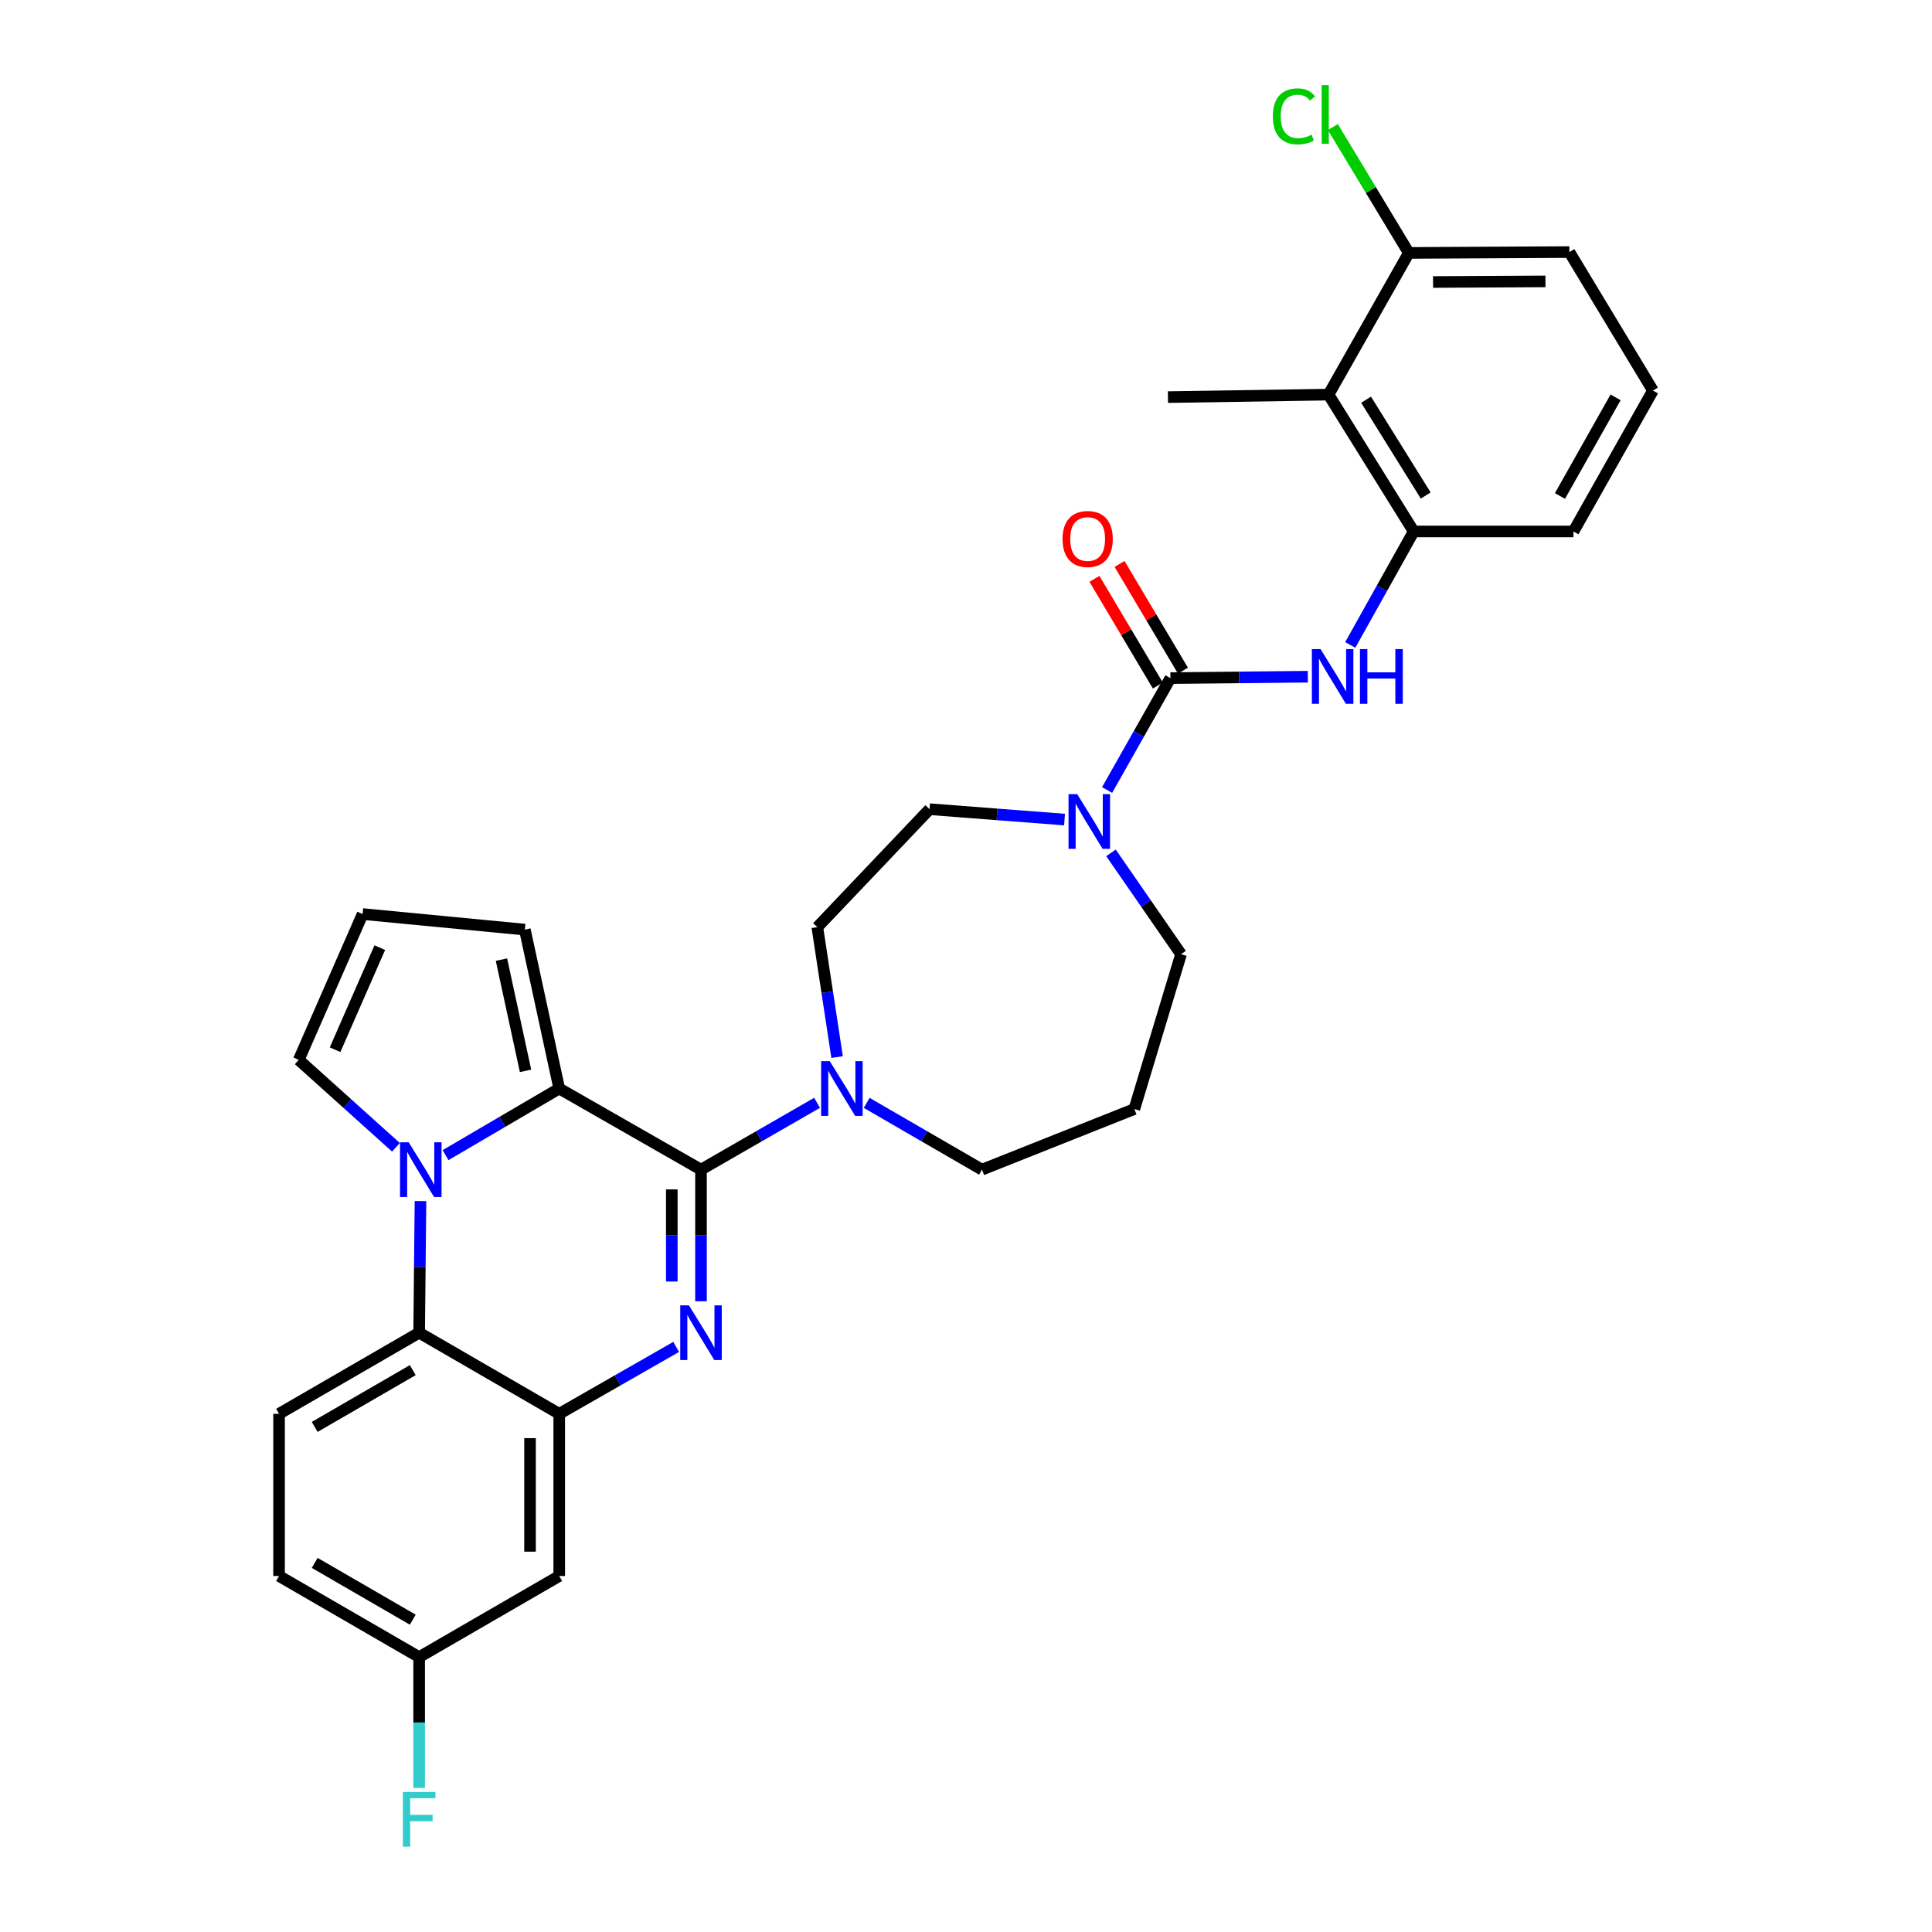 <?xml version='1.0' encoding='iso-8859-1'?>
<svg version='1.1' baseProfile='full'
              xmlns='http://www.w3.org/2000/svg'
                      xmlns:rdkit='http://www.rdkit.org/xml'
                      xmlns:xlink='http://www.w3.org/1999/xlink'
                  xml:space='preserve'
width='1000px' height='1000px' viewBox='0 0 1000 1000'>
<!-- END OF HEADER -->
<rect style='opacity:1.0;fill:#FFFFFF;stroke:none' width='1000' height='1000' x='0' y='0'> </rect>
<path class='bond-0' d='M 362.833,605.408 L 362.833,639.469' style='fill:none;fill-rule:evenodd;stroke:#000000;stroke-width:6px;stroke-linecap:butt;stroke-linejoin:miter;stroke-opacity:1' />
<path class='bond-0' d='M 362.833,639.469 L 362.833,673.53' style='fill:none;fill-rule:evenodd;stroke:#0000FF;stroke-width:6px;stroke-linecap:butt;stroke-linejoin:miter;stroke-opacity:1' />
<path class='bond-0' d='M 347.721,615.626 L 347.721,639.469' style='fill:none;fill-rule:evenodd;stroke:#000000;stroke-width:6px;stroke-linecap:butt;stroke-linejoin:miter;stroke-opacity:1' />
<path class='bond-0' d='M 347.721,639.469 L 347.721,663.312' style='fill:none;fill-rule:evenodd;stroke:#0000FF;stroke-width:6px;stroke-linecap:butt;stroke-linejoin:miter;stroke-opacity:1' />
<path class='bond-2' d='M 362.833,605.408 L 289.456,563.422' style='fill:none;fill-rule:evenodd;stroke:#000000;stroke-width:6px;stroke-linecap:butt;stroke-linejoin:miter;stroke-opacity:1' />
<path class='bond-6' d='M 362.833,605.408 L 392.873,588.112' style='fill:none;fill-rule:evenodd;stroke:#000000;stroke-width:6px;stroke-linecap:butt;stroke-linejoin:miter;stroke-opacity:1' />
<path class='bond-6' d='M 392.873,588.112 L 422.914,570.816' style='fill:none;fill-rule:evenodd;stroke:#0000FF;stroke-width:6px;stroke-linecap:butt;stroke-linejoin:miter;stroke-opacity:1' />
<path class='bond-3' d='M 349.98,697.155 L 319.718,714.47' style='fill:none;fill-rule:evenodd;stroke:#0000FF;stroke-width:6px;stroke-linecap:butt;stroke-linejoin:miter;stroke-opacity:1' />
<path class='bond-3' d='M 319.718,714.47 L 289.456,731.786' style='fill:none;fill-rule:evenodd;stroke:#000000;stroke-width:6px;stroke-linecap:butt;stroke-linejoin:miter;stroke-opacity:1' />
<path class='bond-1' d='M 230.616,597.898 L 260.036,580.66' style='fill:none;fill-rule:evenodd;stroke:#0000FF;stroke-width:6px;stroke-linecap:butt;stroke-linejoin:miter;stroke-opacity:1' />
<path class='bond-1' d='M 260.036,580.66 L 289.456,563.422' style='fill:none;fill-rule:evenodd;stroke:#000000;stroke-width:6px;stroke-linecap:butt;stroke-linejoin:miter;stroke-opacity:1' />
<path class='bond-5' d='M 217.637,621.678 L 217.294,655.739' style='fill:none;fill-rule:evenodd;stroke:#0000FF;stroke-width:6px;stroke-linecap:butt;stroke-linejoin:miter;stroke-opacity:1' />
<path class='bond-5' d='M 217.294,655.739 L 216.952,689.8' style='fill:none;fill-rule:evenodd;stroke:#000000;stroke-width:6px;stroke-linecap:butt;stroke-linejoin:miter;stroke-opacity:1' />
<path class='bond-12' d='M 204.936,593.836 L 179.784,571.211' style='fill:none;fill-rule:evenodd;stroke:#0000FF;stroke-width:6px;stroke-linecap:butt;stroke-linejoin:miter;stroke-opacity:1' />
<path class='bond-12' d='M 179.784,571.211 L 154.632,548.587' style='fill:none;fill-rule:evenodd;stroke:#000000;stroke-width:6px;stroke-linecap:butt;stroke-linejoin:miter;stroke-opacity:1' />
<path class='bond-13' d='M 289.456,563.422 L 271.658,481.162' style='fill:none;fill-rule:evenodd;stroke:#000000;stroke-width:6px;stroke-linecap:butt;stroke-linejoin:miter;stroke-opacity:1' />
<path class='bond-13' d='M 272.016,554.278 L 259.557,496.697' style='fill:none;fill-rule:evenodd;stroke:#000000;stroke-width:6px;stroke-linecap:butt;stroke-linejoin:miter;stroke-opacity:1' />
<path class='bond-11' d='M 289.456,731.786 L 289.456,815.733' style='fill:none;fill-rule:evenodd;stroke:#000000;stroke-width:6px;stroke-linecap:butt;stroke-linejoin:miter;stroke-opacity:1' />
<path class='bond-11' d='M 274.344,744.378 L 274.344,803.141' style='fill:none;fill-rule:evenodd;stroke:#000000;stroke-width:6px;stroke-linecap:butt;stroke-linejoin:miter;stroke-opacity:1' />
<path class='bond-32' d='M 289.456,731.786 L 216.952,689.8' style='fill:none;fill-rule:evenodd;stroke:#000000;stroke-width:6px;stroke-linecap:butt;stroke-linejoin:miter;stroke-opacity:1' />
<path class='bond-4' d='M 605.801,350.989 L 589.417,379.947' style='fill:none;fill-rule:evenodd;stroke:#000000;stroke-width:6px;stroke-linecap:butt;stroke-linejoin:miter;stroke-opacity:1' />
<path class='bond-4' d='M 589.417,379.947 L 573.032,408.905' style='fill:none;fill-rule:evenodd;stroke:#0000FF;stroke-width:6px;stroke-linecap:butt;stroke-linejoin:miter;stroke-opacity:1' />
<path class='bond-8' d='M 605.801,350.989 L 641.363,350.626' style='fill:none;fill-rule:evenodd;stroke:#000000;stroke-width:6px;stroke-linecap:butt;stroke-linejoin:miter;stroke-opacity:1' />
<path class='bond-8' d='M 641.363,350.626 L 676.926,350.263' style='fill:none;fill-rule:evenodd;stroke:#0000FF;stroke-width:6px;stroke-linecap:butt;stroke-linejoin:miter;stroke-opacity:1' />
<path class='bond-16' d='M 612.297,347.129 L 595.888,319.515' style='fill:none;fill-rule:evenodd;stroke:#000000;stroke-width:6px;stroke-linecap:butt;stroke-linejoin:miter;stroke-opacity:1' />
<path class='bond-16' d='M 595.888,319.515 L 579.479,291.901' style='fill:none;fill-rule:evenodd;stroke:#FF0000;stroke-width:6px;stroke-linecap:butt;stroke-linejoin:miter;stroke-opacity:1' />
<path class='bond-16' d='M 599.305,354.849 L 582.896,327.235' style='fill:none;fill-rule:evenodd;stroke:#000000;stroke-width:6px;stroke-linecap:butt;stroke-linejoin:miter;stroke-opacity:1' />
<path class='bond-16' d='M 582.896,327.235 L 566.487,299.621' style='fill:none;fill-rule:evenodd;stroke:#FF0000;stroke-width:6px;stroke-linecap:butt;stroke-linejoin:miter;stroke-opacity:1' />
<path class='bond-14' d='M 216.952,689.8 L 144.44,731.786' style='fill:none;fill-rule:evenodd;stroke:#000000;stroke-width:6px;stroke-linecap:butt;stroke-linejoin:miter;stroke-opacity:1' />
<path class='bond-14' d='M 213.648,709.176 L 162.889,738.566' style='fill:none;fill-rule:evenodd;stroke:#000000;stroke-width:6px;stroke-linecap:butt;stroke-linejoin:miter;stroke-opacity:1' />
<path class='bond-17' d='M 433.281,547.15 L 428.164,513.526' style='fill:none;fill-rule:evenodd;stroke:#0000FF;stroke-width:6px;stroke-linecap:butt;stroke-linejoin:miter;stroke-opacity:1' />
<path class='bond-17' d='M 428.164,513.526 L 423.046,479.903' style='fill:none;fill-rule:evenodd;stroke:#000000;stroke-width:6px;stroke-linecap:butt;stroke-linejoin:miter;stroke-opacity:1' />
<path class='bond-23' d='M 448.592,570.853 L 478.431,588.13' style='fill:none;fill-rule:evenodd;stroke:#0000FF;stroke-width:6px;stroke-linecap:butt;stroke-linejoin:miter;stroke-opacity:1' />
<path class='bond-23' d='M 478.431,588.13 L 508.27,605.408' style='fill:none;fill-rule:evenodd;stroke:#000000;stroke-width:6px;stroke-linecap:butt;stroke-linejoin:miter;stroke-opacity:1' />
<path class='bond-7' d='M 551.001,424.211 L 516.064,421.522' style='fill:none;fill-rule:evenodd;stroke:#0000FF;stroke-width:6px;stroke-linecap:butt;stroke-linejoin:miter;stroke-opacity:1' />
<path class='bond-7' d='M 516.064,421.522 L 481.127,418.833' style='fill:none;fill-rule:evenodd;stroke:#000000;stroke-width:6px;stroke-linecap:butt;stroke-linejoin:miter;stroke-opacity:1' />
<path class='bond-33' d='M 575.048,441.445 L 593.178,467.667' style='fill:none;fill-rule:evenodd;stroke:#0000FF;stroke-width:6px;stroke-linecap:butt;stroke-linejoin:miter;stroke-opacity:1' />
<path class='bond-33' d='M 593.178,467.667 L 611.308,493.89' style='fill:none;fill-rule:evenodd;stroke:#000000;stroke-width:6px;stroke-linecap:butt;stroke-linejoin:miter;stroke-opacity:1' />
<path class='bond-9' d='M 698.884,333.823 L 715.305,304.454' style='fill:none;fill-rule:evenodd;stroke:#0000FF;stroke-width:6px;stroke-linecap:butt;stroke-linejoin:miter;stroke-opacity:1' />
<path class='bond-9' d='M 715.305,304.454 L 731.726,275.084' style='fill:none;fill-rule:evenodd;stroke:#000000;stroke-width:6px;stroke-linecap:butt;stroke-linejoin:miter;stroke-opacity:1' />
<path class='bond-10' d='M 731.726,275.084 L 687.641,204.251' style='fill:none;fill-rule:evenodd;stroke:#000000;stroke-width:6px;stroke-linecap:butt;stroke-linejoin:miter;stroke-opacity:1' />
<path class='bond-10' d='M 737.943,256.474 L 707.084,206.891' style='fill:none;fill-rule:evenodd;stroke:#000000;stroke-width:6px;stroke-linecap:butt;stroke-linejoin:miter;stroke-opacity:1' />
<path class='bond-27' d='M 731.726,275.084 L 814.422,275.084' style='fill:none;fill-rule:evenodd;stroke:#000000;stroke-width:6px;stroke-linecap:butt;stroke-linejoin:miter;stroke-opacity:1' />
<path class='bond-19' d='M 687.641,204.251 L 729.199,130.916' style='fill:none;fill-rule:evenodd;stroke:#000000;stroke-width:6px;stroke-linecap:butt;stroke-linejoin:miter;stroke-opacity:1' />
<path class='bond-28' d='M 687.641,204.251 L 604.525,205.544' style='fill:none;fill-rule:evenodd;stroke:#000000;stroke-width:6px;stroke-linecap:butt;stroke-linejoin:miter;stroke-opacity:1' />
<path class='bond-20' d='M 289.456,815.733 L 216.952,857.719' style='fill:none;fill-rule:evenodd;stroke:#000000;stroke-width:6px;stroke-linecap:butt;stroke-linejoin:miter;stroke-opacity:1' />
<path class='bond-31' d='M 154.632,548.587 L 187.694,473.111' style='fill:none;fill-rule:evenodd;stroke:#000000;stroke-width:6px;stroke-linecap:butt;stroke-linejoin:miter;stroke-opacity:1' />
<path class='bond-31' d='M 173.433,543.329 L 196.577,490.495' style='fill:none;fill-rule:evenodd;stroke:#000000;stroke-width:6px;stroke-linecap:butt;stroke-linejoin:miter;stroke-opacity:1' />
<path class='bond-15' d='M 271.658,481.162 L 187.694,473.111' style='fill:none;fill-rule:evenodd;stroke:#000000;stroke-width:6px;stroke-linecap:butt;stroke-linejoin:miter;stroke-opacity:1' />
<path class='bond-22' d='M 144.44,731.786 L 144.44,815.733' style='fill:none;fill-rule:evenodd;stroke:#000000;stroke-width:6px;stroke-linecap:butt;stroke-linejoin:miter;stroke-opacity:1' />
<path class='bond-18' d='M 423.046,479.903 L 481.127,418.833' style='fill:none;fill-rule:evenodd;stroke:#000000;stroke-width:6px;stroke-linecap:butt;stroke-linejoin:miter;stroke-opacity:1' />
<path class='bond-25' d='M 729.199,130.916 L 709.538,98.338' style='fill:none;fill-rule:evenodd;stroke:#000000;stroke-width:6px;stroke-linecap:butt;stroke-linejoin:miter;stroke-opacity:1' />
<path class='bond-25' d='M 709.538,98.338 L 689.878,65.76' style='fill:none;fill-rule:evenodd;stroke:#00CC00;stroke-width:6px;stroke-linecap:butt;stroke-linejoin:miter;stroke-opacity:1' />
<path class='bond-35' d='M 729.199,130.916 L 812.306,130.471' style='fill:none;fill-rule:evenodd;stroke:#000000;stroke-width:6px;stroke-linecap:butt;stroke-linejoin:miter;stroke-opacity:1' />
<path class='bond-35' d='M 741.746,145.961 L 799.921,145.649' style='fill:none;fill-rule:evenodd;stroke:#000000;stroke-width:6px;stroke-linecap:butt;stroke-linejoin:miter;stroke-opacity:1' />
<path class='bond-26' d='M 216.952,857.719 L 216.952,891.572' style='fill:none;fill-rule:evenodd;stroke:#000000;stroke-width:6px;stroke-linecap:butt;stroke-linejoin:miter;stroke-opacity:1' />
<path class='bond-26' d='M 216.952,891.572 L 216.952,925.424' style='fill:none;fill-rule:evenodd;stroke:#33CCCC;stroke-width:6px;stroke-linecap:butt;stroke-linejoin:miter;stroke-opacity:1' />
<path class='bond-34' d='M 216.952,857.719 L 144.44,815.733' style='fill:none;fill-rule:evenodd;stroke:#000000;stroke-width:6px;stroke-linecap:butt;stroke-linejoin:miter;stroke-opacity:1' />
<path class='bond-34' d='M 213.648,838.344 L 162.889,808.953' style='fill:none;fill-rule:evenodd;stroke:#000000;stroke-width:6px;stroke-linecap:butt;stroke-linejoin:miter;stroke-opacity:1' />
<path class='bond-21' d='M 587.138,574.034 L 508.27,605.408' style='fill:none;fill-rule:evenodd;stroke:#000000;stroke-width:6px;stroke-linecap:butt;stroke-linejoin:miter;stroke-opacity:1' />
<path class='bond-24' d='M 587.138,574.034 L 611.308,493.89' style='fill:none;fill-rule:evenodd;stroke:#000000;stroke-width:6px;stroke-linecap:butt;stroke-linejoin:miter;stroke-opacity:1' />
<path class='bond-29' d='M 814.422,275.084 L 855.56,202.152' style='fill:none;fill-rule:evenodd;stroke:#000000;stroke-width:6px;stroke-linecap:butt;stroke-linejoin:miter;stroke-opacity:1' />
<path class='bond-29' d='M 807.43,256.72 L 836.227,205.668' style='fill:none;fill-rule:evenodd;stroke:#000000;stroke-width:6px;stroke-linecap:butt;stroke-linejoin:miter;stroke-opacity:1' />
<path class='bond-30' d='M 855.56,202.152 L 812.306,130.471' style='fill:none;fill-rule:evenodd;stroke:#000000;stroke-width:6px;stroke-linecap:butt;stroke-linejoin:miter;stroke-opacity:1' />
<path  class='atom-1' d='M 356.573 675.64
L 365.853 690.64
Q 366.773 692.12, 368.253 694.8
Q 369.733 697.48, 369.813 697.64
L 369.813 675.64
L 373.573 675.64
L 373.573 703.96
L 369.693 703.96
L 359.733 687.56
Q 358.573 685.64, 357.333 683.44
Q 356.133 681.24, 355.773 680.56
L 355.773 703.96
L 352.093 703.96
L 352.093 675.64
L 356.573 675.64
' fill='#0000FF'/>
<path  class='atom-2' d='M 211.54 591.248
L 220.82 606.248
Q 221.74 607.728, 223.22 610.408
Q 224.7 613.088, 224.78 613.248
L 224.78 591.248
L 228.54 591.248
L 228.54 619.568
L 224.66 619.568
L 214.7 603.168
Q 213.54 601.248, 212.3 599.048
Q 211.1 596.848, 210.74 596.168
L 210.74 619.568
L 207.06 619.568
L 207.06 591.248
L 211.54 591.248
' fill='#0000FF'/>
<path  class='atom-7' d='M 429.497 549.262
L 438.777 564.262
Q 439.697 565.742, 441.177 568.422
Q 442.657 571.102, 442.737 571.262
L 442.737 549.262
L 446.497 549.262
L 446.497 577.582
L 442.617 577.582
L 432.657 561.182
Q 431.497 559.262, 430.257 557.062
Q 429.057 554.862, 428.697 554.182
L 428.697 577.582
L 425.017 577.582
L 425.017 549.262
L 429.497 549.262
' fill='#0000FF'/>
<path  class='atom-8' d='M 557.555 411.037
L 566.835 426.037
Q 567.755 427.517, 569.235 430.197
Q 570.715 432.877, 570.795 433.037
L 570.795 411.037
L 574.555 411.037
L 574.555 439.357
L 570.675 439.357
L 560.715 422.957
Q 559.555 421.037, 558.315 418.837
Q 557.115 416.637, 556.755 415.957
L 556.755 439.357
L 553.075 439.357
L 553.075 411.037
L 557.555 411.037
' fill='#0000FF'/>
<path  class='atom-9' d='M 683.505 335.972
L 692.785 350.972
Q 693.705 352.452, 695.185 355.132
Q 696.665 357.812, 696.745 357.972
L 696.745 335.972
L 700.505 335.972
L 700.505 364.292
L 696.625 364.292
L 686.665 347.892
Q 685.505 345.972, 684.265 343.772
Q 683.065 341.572, 682.705 340.892
L 682.705 364.292
L 679.025 364.292
L 679.025 335.972
L 683.505 335.972
' fill='#0000FF'/>
<path  class='atom-9' d='M 703.905 335.972
L 707.745 335.972
L 707.745 348.012
L 722.225 348.012
L 722.225 335.972
L 726.065 335.972
L 726.065 364.292
L 722.225 364.292
L 722.225 351.212
L 707.745 351.212
L 707.745 364.292
L 703.905 364.292
L 703.905 335.972
' fill='#0000FF'/>
<path  class='atom-17' d='M 549.967 278.984
Q 549.967 272.184, 553.327 268.384
Q 556.687 264.584, 562.967 264.584
Q 569.247 264.584, 572.607 268.384
Q 575.967 272.184, 575.967 278.984
Q 575.967 285.864, 572.567 289.784
Q 569.167 293.664, 562.967 293.664
Q 556.727 293.664, 553.327 289.784
Q 549.967 285.904, 549.967 278.984
M 562.967 290.464
Q 567.287 290.464, 569.607 287.584
Q 571.967 284.664, 571.967 278.984
Q 571.967 273.424, 569.607 270.624
Q 567.287 267.784, 562.967 267.784
Q 558.647 267.784, 556.287 270.584
Q 553.967 273.384, 553.967 278.984
Q 553.967 284.704, 556.287 287.584
Q 558.647 290.464, 562.967 290.464
' fill='#FF0000'/>
<path  class='atom-26' d='M 658.825 60.223
Q 658.825 53.183, 662.105 49.503
Q 665.425 45.783, 671.705 45.783
Q 677.545 45.783, 680.665 49.903
L 678.025 52.063
Q 675.745 49.063, 671.705 49.063
Q 667.425 49.063, 665.145 51.943
Q 662.905 54.783, 662.905 60.223
Q 662.905 65.823, 665.225 68.703
Q 667.585 71.583, 672.145 71.583
Q 675.265 71.583, 678.905 69.703
L 680.025 72.703
Q 678.545 73.663, 676.305 74.223
Q 674.065 74.783, 671.585 74.783
Q 665.425 74.783, 662.105 71.023
Q 658.825 67.263, 658.825 60.223
' fill='#00CC00'/>
<path  class='atom-26' d='M 684.105 44.063
L 687.785 44.063
L 687.785 74.423
L 684.105 74.423
L 684.105 44.063
' fill='#00CC00'/>
<path  class='atom-27' d='M 208.532 927.523
L 225.372 927.523
L 225.372 930.763
L 212.332 930.763
L 212.332 939.363
L 223.932 939.363
L 223.932 942.643
L 212.332 942.643
L 212.332 955.843
L 208.532 955.843
L 208.532 927.523
' fill='#33CCCC'/>
</svg>

